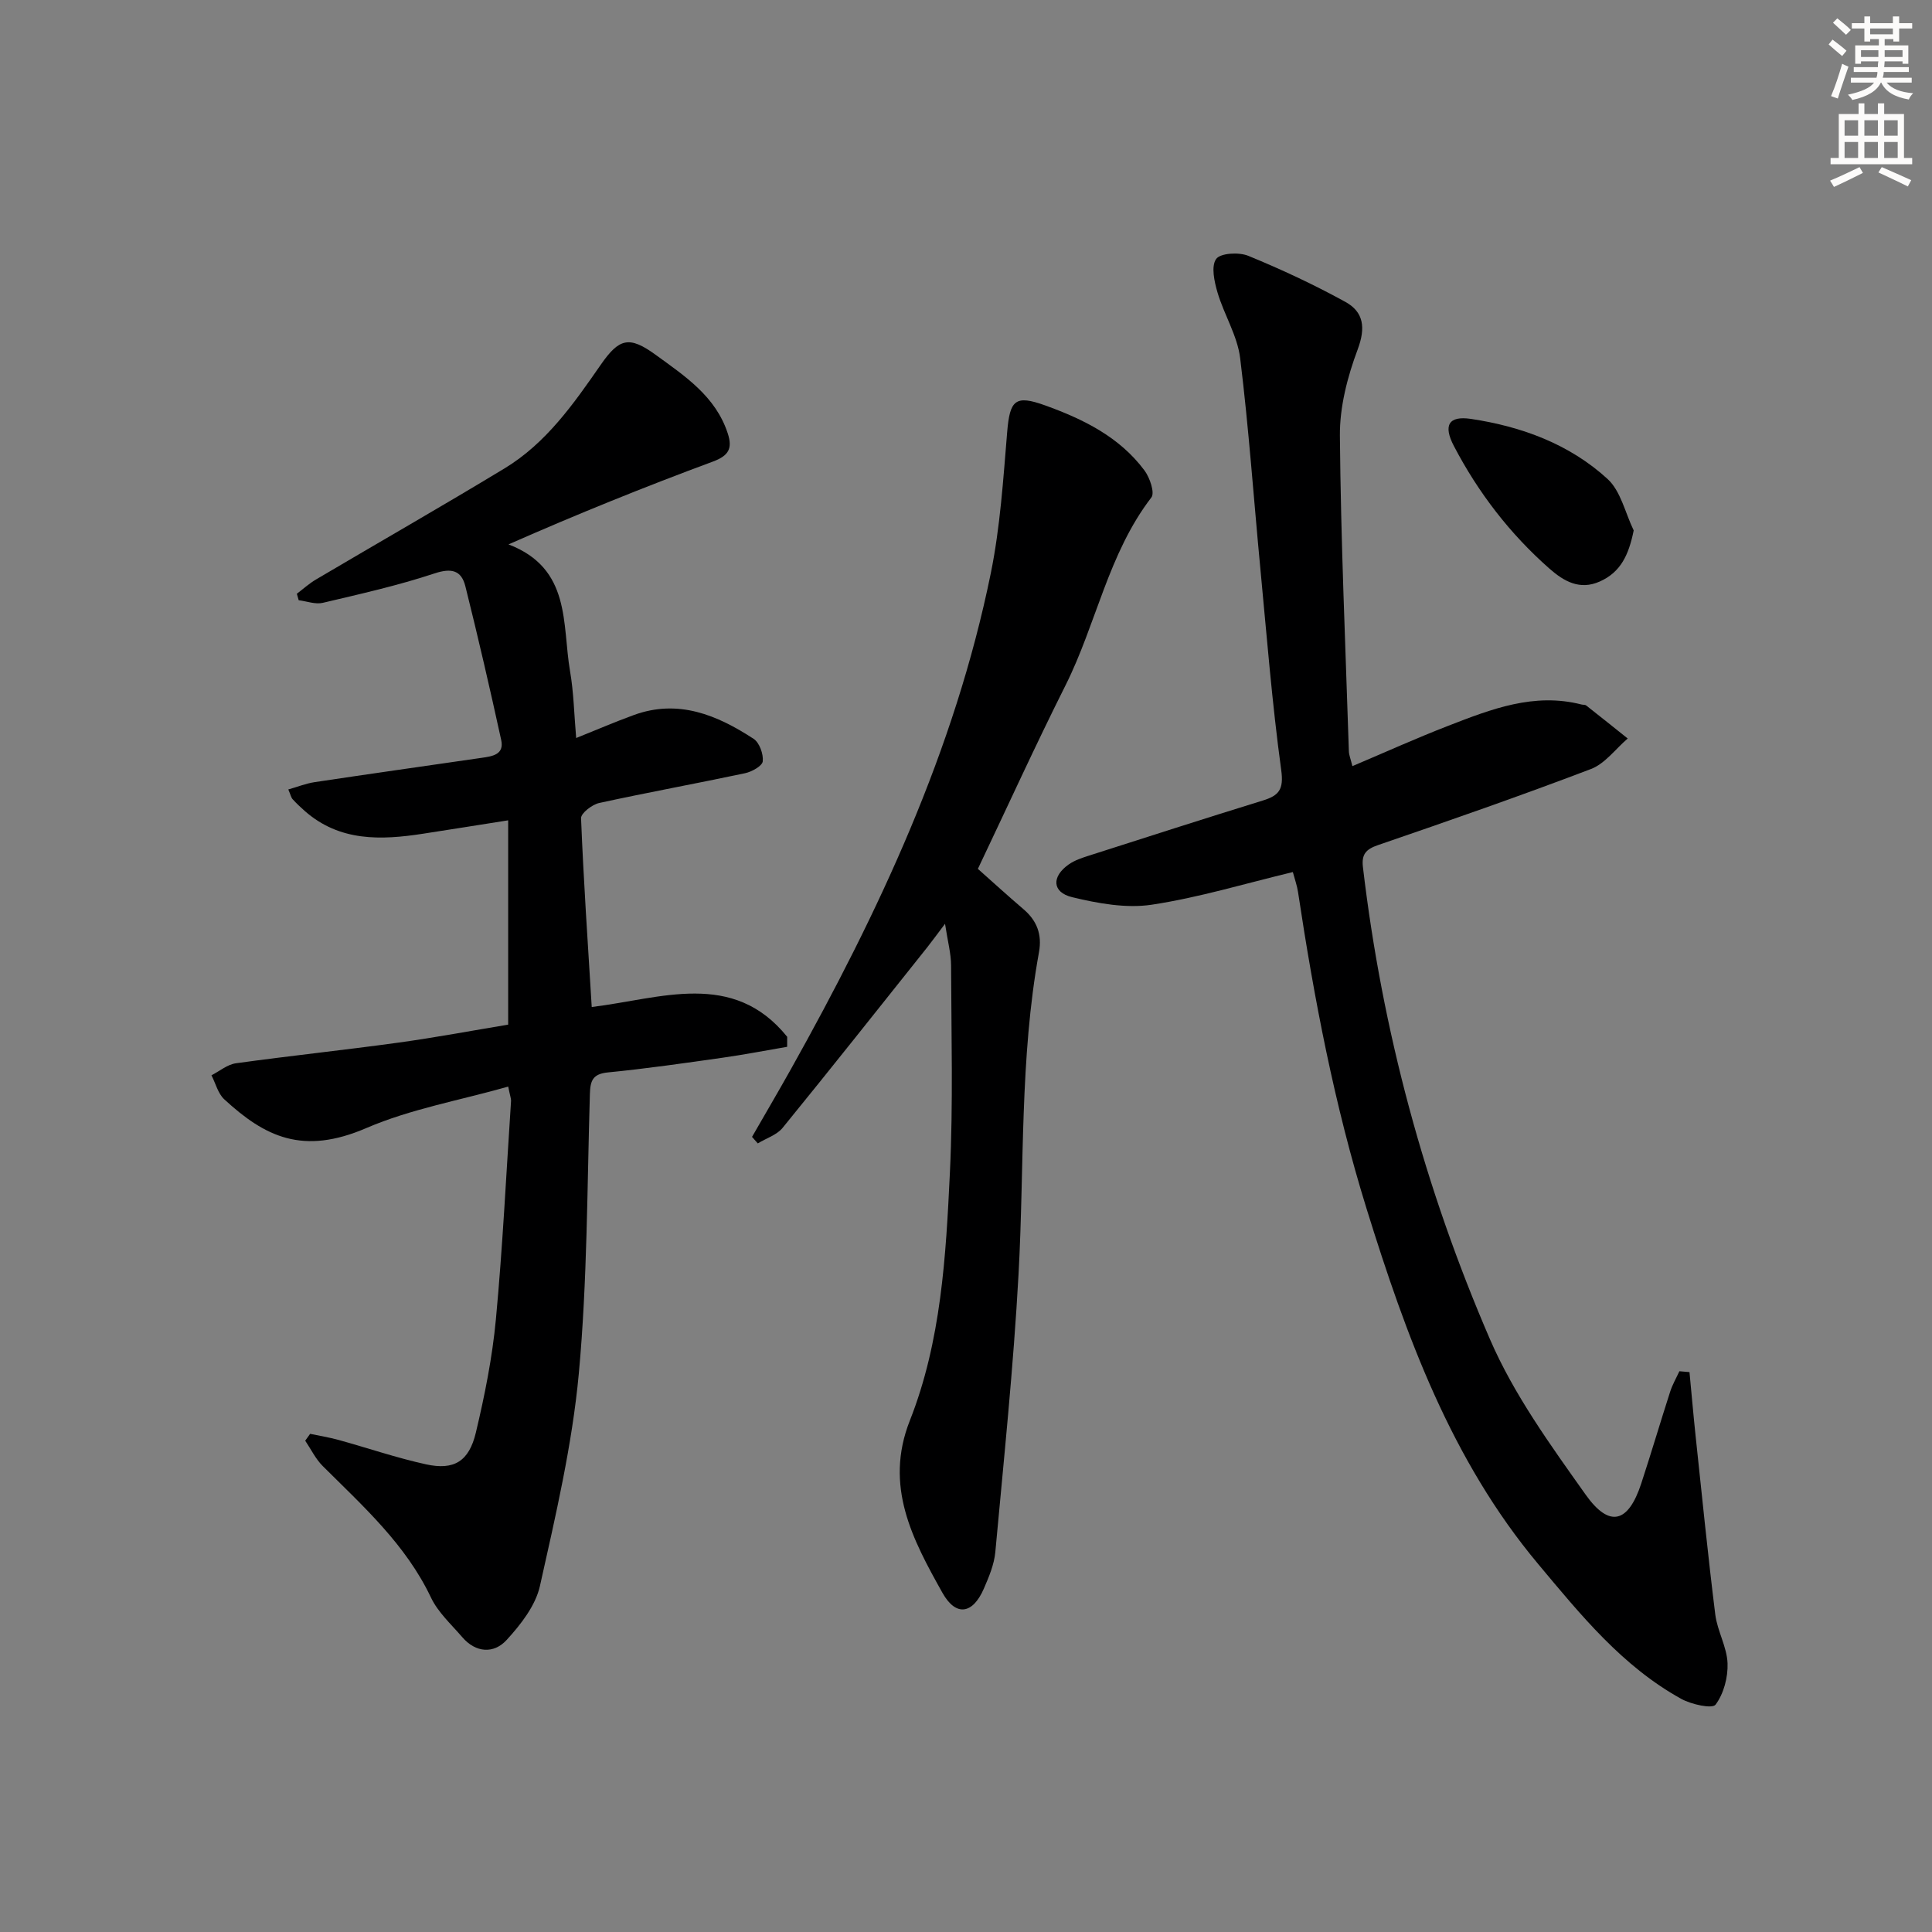 <svg enable-background="new 0 0 400 400" viewBox="0 0 400 400" xmlns="http://www.w3.org/2000/svg"><rect x="0" y="0" width="400" height="400" fill="#808080" stroke="none"/><g fill="#000001"><path d="m105.22 224.97c-10.09 2.86-20.2 4.63-29.37 8.58-13.18 5.68-20.99 1.81-29.41-5.94-1.31-1.2-1.79-3.3-2.66-4.98 1.68-.86 3.29-2.24 5.06-2.49 11.18-1.55 22.42-2.73 33.6-4.27 7.7-1.06 15.34-2.5 22.77-3.73 0-14.24 0-27.85 0-42.3-6.34 1-11.97 1.9-17.61 2.77-8.73 1.35-17.28 1.66-24.52-4.72-.87-.77-1.72-1.57-2.5-2.43-.31-.34-.4-.88-.89-2.01 1.91-.54 3.66-1.25 5.48-1.52 11.49-1.73 23-3.35 34.49-5.02 2.19-.32 4.78-.62 4.11-3.69-2.33-10.65-4.78-21.27-7.42-31.84-.83-3.31-2.87-3.83-6.42-2.65-7.55 2.5-15.35 4.25-23.1 6.08-1.54.36-3.32-.33-4.99-.54-.13-.45-.26-.89-.38-1.34 1.32-1 2.57-2.14 3.99-2.97 13-7.68 26.11-15.17 39.02-22.99 8.61-5.22 14.28-13.34 19.9-21.44 3.83-5.52 5.9-6.05 11.39-2.06 6.03 4.39 12.4 8.57 14.91 16.25 1.01 3.09.27 4.61-3.11 5.86-14.1 5.22-28.05 10.86-42.28 17.13 13.04 4.99 11.07 16.52 12.74 26.24.76 4.37.84 8.86 1.27 13.85 4.26-1.71 8.04-3.34 11.91-4.75 9.23-3.38 17.27-.01 24.82 4.91 1.21.79 2.06 3.15 1.9 4.66-.1.97-2.27 2.17-3.68 2.47-10.04 2.13-20.15 3.97-30.18 6.16-1.47.32-3.8 2.12-3.76 3.16.52 12.93 1.4 25.85 2.21 39.08 14.25-1.72 29.23-7.76 40.47 6.17 0 .69 0 1.38-.01 2.07-4.46.76-8.9 1.63-13.37 2.26-7.89 1.12-15.79 2.26-23.72 3.04-3.15.31-3.67 1.68-3.75 4.47-.58 19.29-.52 38.66-2.29 57.85-1.37 14.8-4.8 29.45-8.05 44-.91 4.08-3.97 8-6.91 11.2-2.65 2.89-6.38 2.67-9.19-.61-2.27-2.65-5.02-5.13-6.47-8.2-5.22-10.99-14.03-18.87-22.39-27.2-1.49-1.48-2.44-3.49-3.64-5.26.34-.47.68-.95 1.02-1.42 1.96.41 3.94.73 5.87 1.26 6.06 1.67 12.02 3.72 18.15 5.06 5.76 1.26 8.87-.61 10.29-6.57 1.84-7.72 3.41-15.58 4.15-23.47 1.41-15.05 2.14-30.16 3.14-45.25 0-.48-.2-.97-.59-2.92z"/><path d="m349.79 284.08c.42 4.35.79 8.71 1.25 13.06 1.32 12.38 2.55 24.77 4.09 37.13.43 3.42 2.41 6.7 2.54 10.09.11 2.9-.79 6.31-2.48 8.57-.68.91-4.99-.04-7.07-1.18-12.23-6.74-20.86-17.42-29.63-27.9-18.03-21.54-27.38-47.27-35.55-73.58-6.66-21.46-10.86-43.43-14.2-65.6-.19-1.29-.65-2.54-1.07-4.12-9.87 2.37-19.43 5.28-29.21 6.76-5.32.8-11.15-.27-16.49-1.56-4.18-1.01-4.28-4.28-.67-6.8 1.19-.83 2.66-1.32 4.06-1.77 12.01-3.85 24.01-7.71 36.06-11.43 3.38-1.04 4.4-2.28 3.84-6.34-1.89-13.81-2.99-27.74-4.31-41.62-1.39-14.55-2.4-29.15-4.19-43.65-.57-4.64-3.32-8.97-4.68-13.56-.66-2.25-1.37-5.44-.29-6.96.87-1.23 4.71-1.45 6.64-.66 6.86 2.81 13.62 5.97 20.11 9.54 3.79 2.08 4.24 5.33 2.56 9.83-2.12 5.65-3.74 11.9-3.69 17.88.19 21.79 1.16 43.57 1.86 65.35.03.78.36 1.55.73 3.06 6.85-2.9 13.3-5.82 19.89-8.37 8.84-3.43 17.73-6.91 27.54-4.39.32.08.74.02.97.2 2.88 2.26 5.74 4.55 8.6 6.84-2.52 2.16-4.7 5.21-7.62 6.32-14.57 5.55-29.31 10.68-44.06 15.74-2.54.87-3.45 1.92-3.14 4.57 3.99 33.88 12.81 66.55 26.31 97.77 4.95 11.45 12.52 21.89 19.8 32.15 4.95 6.97 8.84 5.84 11.51-2.3 2.07-6.31 3.95-12.69 5.99-19.02.47-1.46 1.26-2.82 1.91-4.23.7.05 1.4.11 2.09.18z"/><path d="m202.46 179.89c3.01 2.67 6.18 5.57 9.45 8.36 2.8 2.38 3.86 5.26 3.2 8.89-4.01 22.05-3.01 44.41-4.23 66.64-1.05 19.22-3.05 38.39-4.81 57.56-.24 2.58-1.33 5.16-2.38 7.58-2.28 5.25-5.76 5.86-8.57.85-6.16-11-12.11-22.07-6.75-35.65 6.49-16.44 7.47-34.01 8.3-51.41.68-14.26.29-28.57.24-42.85-.01-2.45-.69-4.9-1.25-8.6-1.64 2.17-2.64 3.55-3.69 4.88-9.95 12.48-19.85 24.99-29.93 37.36-1.21 1.49-3.41 2.17-5.15 3.23-.4-.45-.79-.9-1.19-1.35 2.69-4.68 5.42-9.33 8.06-14.04 18.17-32.47 33.9-65.96 41.38-102.69 1.94-9.55 2.57-19.4 3.38-29.14.55-6.69 1.65-7.82 7.88-5.57 7.9 2.85 15.38 6.52 20.55 13.46 1.1 1.48 2.18 4.62 1.43 5.59-8.93 11.62-11.39 26.14-17.76 38.87-6.25 12.46-12.03 25.15-18.16 38.03z"/><path d="m338.24 109.82c-1.03 5.06-2.67 8.63-7.01 10.57-4.16 1.86-7.45-.04-10.43-2.66-8.2-7.22-14.75-15.74-19.8-25.41-2.21-4.23-1.12-6.29 3.55-5.59 10.48 1.57 20.38 5.21 28.26 12.42 2.76 2.51 3.67 7.05 5.43 10.67z"/></g><path d="m378.6 9.2.8-1c.9.7 1.9 1.4 2.9 2.3l-.9 1.1c-1.1-.9-2-1.7-2.8-2.4zm.5 10.7c.9-2.1 1.6-4.3 2.3-6.7.4.2.8.4 1.3.6-.7 2.1-1.5 4.3-2.2 6.6zm.4-15.2.9-.9c1 .8 2 1.6 2.8 2.4l-1 1c-1-.9-1.9-1.8-2.7-2.5zm12.5-1.3h1.2v1.4h2.7v1.1h-2.7v2.7h-1.2v-.5h-1.8v1.3h4.9v3.8h-1.2v-.5h-3.7c0 .4-.1.9-.1 1.2h5.1v1h-5.2c0 .5-.1.9-.2 1.2h6v1h-5.2c1.1 1.3 2.9 2 5.5 2.2-.4.4-.7.8-.9 1.3-2.9-.5-4.8-1.6-5.7-3.5h-.1c-.8 1.7-2.7 2.9-5.9 3.6-.2-.4-.6-.8-.9-1.1 2.8-.6 4.6-1.4 5.4-2.5h-4.8v-1h5.3c.1-.3.2-.7.2-1.2h-4.9v-1h5c0-.4 0-.8.1-1.2h-3.6v.5h-1.2v-3.8h4.9v-1.3h-1.8v.5h-1.2v-2.7h-2.6v-1.1h2.6v-1.4h1.2v1.4h4.7v-1.4zm-6.7 8.4h3.6c0-.4 0-.9 0-1.4h-3.6zm1.9-4.7h4.7v-1.2h-4.7zm6.7 3.3h-3.7v1.4h3.7z" fill="#fcfbfa"/><path d="m384.7 21.4h1.3v2.2h2.8v-2.2h1.3v2.2h4.1v9.1h1.7v1.3h-16.9v-1.3h1.7v-9.1h4.1v-2.2zm.3 13.2.7 1.2c-1.8.9-3.8 1.9-6 2.9-.2-.4-.5-.8-.8-1.3 2.4-1 4.4-2 6.1-2.8zm-3.1-6.5h2.8v-3.2h-2.8zm0 4.6h2.8v-3.3h-2.8zm4.1-4.6h2.8v-3.2h-2.8zm0 4.6h2.8v-3.3h-2.8zm3.6 1.9c2.1.9 4.1 1.8 6.1 2.7l-.7 1.3c-2.2-1.1-4.2-2-6.1-2.9zm3.3-9.7h-2.8v3.2h2.8zm-2.8 7.8h2.8v-3.3h-2.8z" fill="#fcfbfa"/></svg>